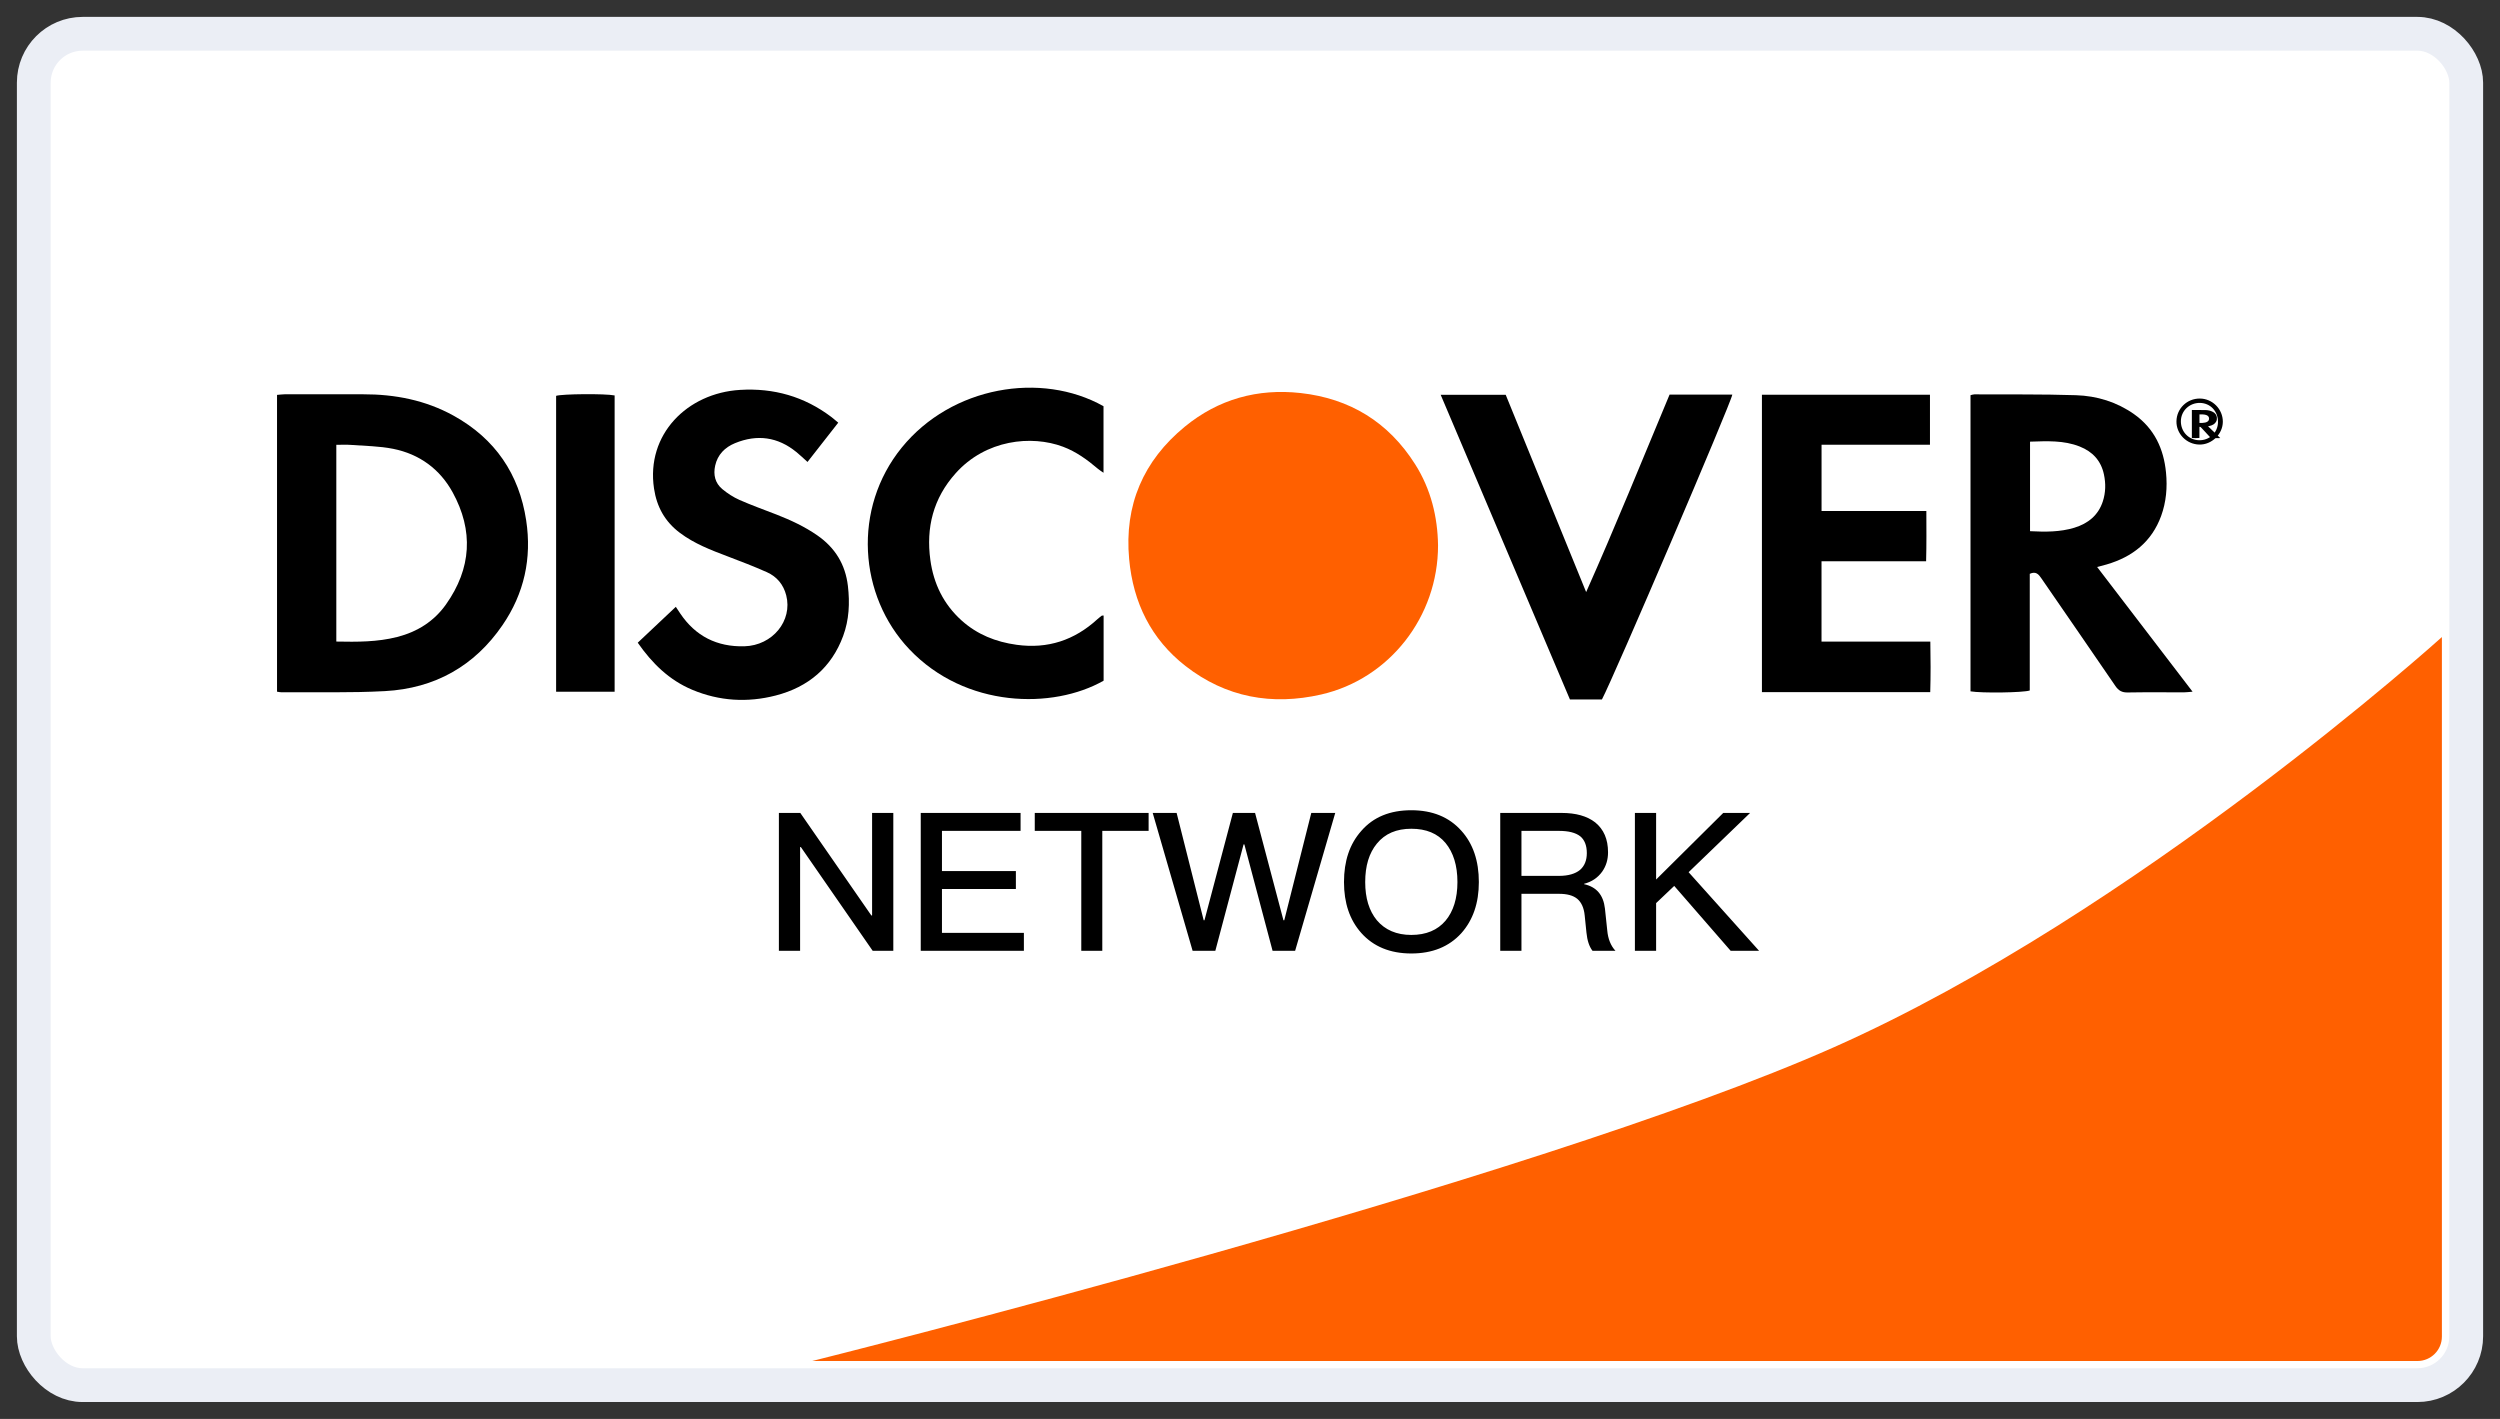 <svg width="74" height="42" viewBox="0 0 74 42" fill="none" xmlns="http://www.w3.org/2000/svg">
<rect x="0" y="0" width="74" height="42" fill="#333333" stroke="none"/>
<g id="card-icon4">
<rect id="&#231;&#159;&#169;&#229;&#189;&#162;&#229;&#164;&#135;&#228;&#187;&#189; 3" x="1" y="1" width="72" height="40" rx="1.447" fill="white" stroke="#EBEEF5"/>
<g id="&#231;&#188;&#150;&#231;&#187;&#132;">
<path id="Fill 1" fill-rule="evenodd" clip-rule="evenodd" d="M42.566 16.143C42.568 18.255 41.125 20.096 39.108 20.557C37.65 20.89 36.288 20.646 35.09 19.713C34.074 18.92 33.542 17.841 33.423 16.552C33.274 14.944 33.847 13.634 35.07 12.63C36.065 11.814 37.225 11.493 38.499 11.634C39.954 11.796 41.097 12.491 41.89 13.745C42.357 14.483 42.554 15.305 42.566 16.143" fill="#FF6000"/>
<g id="&#231;&#188;&#150;&#231;&#187;&#132;_2">
<path id="Fill 3" fill-rule="evenodd" clip-rule="evenodd" d="M9.955 18.99C10.576 19.002 11.17 19.004 11.755 18.855C12.357 18.701 12.85 18.388 13.202 17.89C13.954 16.826 14.022 15.708 13.397 14.571C13.02 13.886 12.419 13.442 11.636 13.285C11.227 13.203 10.802 13.201 10.383 13.169C10.244 13.158 10.103 13.167 9.955 13.167V18.99ZM8.2 20.474V11.689C8.278 11.683 8.35 11.672 8.423 11.671C9.198 11.67 9.973 11.672 10.749 11.671C11.692 11.669 12.593 11.845 13.419 12.3C14.661 12.986 15.367 14.035 15.575 15.404C15.745 16.524 15.518 17.566 14.873 18.506C14.047 19.711 12.875 20.377 11.394 20.457C10.377 20.512 9.356 20.484 8.336 20.492C8.295 20.492 8.255 20.482 8.2 20.474V20.474Z" fill="black"/>
</g>
<path id="Fill 5" fill-rule="evenodd" clip-rule="evenodd" d="M60.089 15.723C60.543 15.747 60.977 15.749 61.4 15.621C61.809 15.496 62.11 15.251 62.243 14.843C62.329 14.58 62.334 14.311 62.276 14.041C62.191 13.64 61.944 13.369 61.559 13.217C61.087 13.03 60.594 13.057 60.089 13.073V15.723ZM60.081 16.985V20.438C59.896 20.504 58.659 20.52 58.327 20.464V11.698C58.365 11.689 58.404 11.673 58.442 11.673C59.444 11.678 60.447 11.666 61.448 11.698C62.07 11.718 62.658 11.898 63.172 12.262C63.772 12.688 64.046 13.287 64.114 13.987C64.157 14.425 64.121 14.857 63.969 15.274C63.692 16.03 63.129 16.482 62.356 16.708C62.276 16.731 62.195 16.751 62.075 16.783C63.018 18.015 63.946 19.227 64.9 20.474C64.793 20.482 64.723 20.493 64.652 20.493C64.096 20.494 63.54 20.487 62.984 20.497C62.812 20.501 62.711 20.445 62.616 20.306C61.889 19.24 61.153 18.179 60.422 17.115C60.341 16.996 60.261 16.903 60.081 16.985V16.985Z" fill="black"/>
<path id="Fill 7" fill-rule="evenodd" clip-rule="evenodd" d="M65.104 12.518C65.162 12.52 65.218 12.52 65.272 12.508C65.324 12.496 65.363 12.473 65.38 12.435C65.391 12.41 65.391 12.384 65.384 12.359C65.373 12.321 65.341 12.295 65.292 12.281C65.232 12.263 65.169 12.266 65.104 12.267V12.518ZM65.103 12.637V12.963C65.08 12.969 64.922 12.971 64.879 12.965V12.137C64.884 12.137 64.889 12.135 64.894 12.135C65.022 12.136 65.15 12.134 65.278 12.138C65.358 12.139 65.433 12.156 65.498 12.191C65.575 12.231 65.61 12.287 65.619 12.354C65.624 12.395 65.62 12.436 65.6 12.475C65.565 12.547 65.493 12.589 65.394 12.611C65.384 12.613 65.373 12.615 65.358 12.618C65.479 12.734 65.597 12.848 65.719 12.966C65.705 12.967 65.696 12.968 65.687 12.968C65.616 12.968 65.545 12.967 65.474 12.968C65.452 12.969 65.439 12.963 65.427 12.95C65.334 12.85 65.24 12.749 65.147 12.649C65.136 12.638 65.126 12.629 65.103 12.637V12.637Z" fill="black"/>
<path id="Fill 9" fill-rule="evenodd" clip-rule="evenodd" d="M52.153 20.487V11.685H57.127V13.165H53.918V15.125H57.02C57.021 15.627 57.027 16.106 57.013 16.614H53.917V18.992H57.138C57.147 19.501 57.15 19.986 57.135 20.487H52.153Z" fill="black"/>
<path id="Fill 11" fill-rule="evenodd" clip-rule="evenodd" d="M24.812 12.511C24.5 12.91 24.205 13.287 23.902 13.674C23.783 13.567 23.681 13.468 23.572 13.38C23.022 12.932 22.411 12.848 21.755 13.118C21.454 13.242 21.24 13.46 21.169 13.783C21.11 14.05 21.164 14.298 21.381 14.478C21.533 14.604 21.706 14.717 21.887 14.797C22.246 14.956 22.618 15.088 22.985 15.231C23.408 15.397 23.818 15.587 24.191 15.846C24.721 16.213 25.023 16.708 25.098 17.344C25.157 17.85 25.134 18.346 24.957 18.826C24.614 19.754 23.931 20.336 22.965 20.586C22.128 20.803 21.294 20.754 20.492 20.418C19.805 20.13 19.303 19.634 18.877 19.024C19.257 18.666 19.624 18.32 20.004 17.962C20.055 18.04 20.096 18.101 20.137 18.162C20.585 18.827 21.219 19.152 22.035 19.13C22.868 19.107 23.466 18.373 23.272 17.621C23.191 17.306 22.998 17.07 22.701 16.937C22.32 16.767 21.928 16.617 21.536 16.468C21.041 16.281 20.549 16.092 20.123 15.771C19.68 15.438 19.44 15.002 19.359 14.461C19.119 12.86 20.34 11.635 21.905 11.541C22.903 11.48 23.805 11.738 24.599 12.336C24.665 12.386 24.727 12.441 24.812 12.511" fill="black"/>
<path id="Fill 13" fill-rule="evenodd" clip-rule="evenodd" d="M49.419 11.681H51.276C51.263 11.875 47.756 20.071 47.417 20.704H46.47C45.201 17.712 43.928 14.712 42.644 11.686H44.569C45.361 13.628 46.155 15.577 46.95 17.526C47.814 15.587 48.604 13.631 49.419 11.681" fill="black"/>
<g id="&#231;&#188;&#150;&#231;&#187;&#132;_3">
<path id="Fill 15" fill-rule="evenodd" clip-rule="evenodd" d="M32.667 18.219V20.148C31.167 21.002 28.576 20.964 26.92 19.222C25.412 17.636 25.228 15.047 26.694 13.246C28.167 11.435 30.821 10.987 32.664 12.024V13.994C32.597 13.947 32.544 13.916 32.499 13.877C32.186 13.611 31.857 13.37 31.465 13.223C30.53 12.872 29.177 13.013 28.287 14.009C27.623 14.75 27.407 15.618 27.539 16.578C27.635 17.275 27.926 17.882 28.463 18.366C28.925 18.781 29.475 19.001 30.092 19.086C31.016 19.214 31.805 18.948 32.479 18.332C32.522 18.293 32.569 18.258 32.615 18.222C32.62 18.219 32.63 18.221 32.667 18.219" fill="black"/>
</g>
<path id="Fill 17" fill-rule="evenodd" clip-rule="evenodd" d="M18.193 20.476H16.461V11.717C16.637 11.659 17.911 11.648 18.193 11.705V20.476Z" fill="black"/>
<path id="Fill 19" fill-rule="evenodd" clip-rule="evenodd" d="M65.12 11.926C64.809 11.921 64.558 12.159 64.554 12.464C64.55 12.777 64.784 13.023 65.091 13.031C65.402 13.039 65.65 12.802 65.653 12.493C65.656 12.175 65.428 11.932 65.12 11.926M65.796 12.486C65.794 12.851 65.466 13.168 65.099 13.159C64.721 13.151 64.416 12.84 64.423 12.469C64.429 12.092 64.737 11.794 65.117 11.797C65.491 11.8 65.798 12.111 65.796 12.486" fill="black"/>
<path id="&#231;&#159;&#169;&#229;&#189;&#162;&#229;&#164;&#135;&#228;&#187;&#189; 3_2" fill-rule="evenodd" clip-rule="evenodd" d="M72.28 18.857V39.562C72.28 39.962 71.956 40.286 71.556 40.286H24.04C24.04 40.286 45.332 34.975 54.28 31C63.227 27.026 72.28 18.857 72.28 18.857Z" fill="#FF6000"/>
<path id="NETWORK" fill-rule="evenodd" clip-rule="evenodd" d="M40.295 24.594C40.652 24.183 41.147 23.983 41.775 23.983C42.397 23.983 42.892 24.183 43.255 24.589C43.601 24.971 43.774 25.48 43.774 26.109C43.774 26.731 43.601 27.234 43.255 27.623C42.892 28.023 42.397 28.223 41.775 28.223C41.147 28.223 40.652 28.017 40.295 27.617C39.949 27.229 39.782 26.726 39.782 26.109C39.782 25.486 39.949 24.983 40.295 24.594ZM23.055 24.063V28.143H23.683V25.074H23.706L25.831 28.143H26.442V24.063H25.814V27.097H25.791L23.689 24.063H23.055ZM27.254 24.063V28.143H30.307V27.612H27.882V26.314H30.07V25.783H27.882V24.594H30.209V24.063H27.254ZM30.629 24.594V24.063H33.999V24.594H32.628V28.143H32.006V24.594H30.629ZM34.12 24.063L35.301 28.143H35.974L36.81 24.994H36.833L37.668 28.143H38.336L39.523 24.063H38.814L38.014 27.24H37.99L37.15 24.063H36.493L35.652 27.24H35.629L34.828 24.063H34.12ZM41.775 24.531C42.213 24.531 42.553 24.669 42.789 24.954C43.019 25.234 43.14 25.617 43.14 26.109C43.14 26.594 43.019 26.977 42.789 27.251C42.553 27.531 42.213 27.674 41.775 27.674C41.337 27.674 40.997 27.526 40.755 27.24C40.525 26.96 40.41 26.583 40.41 26.109C40.41 25.629 40.525 25.251 40.755 24.971C40.997 24.674 41.337 24.531 41.775 24.531ZM44.407 28.143V24.063H46.227C46.642 24.063 46.976 24.154 47.218 24.343C47.471 24.549 47.598 24.84 47.598 25.229C47.598 25.446 47.541 25.634 47.425 25.8C47.293 25.983 47.114 26.103 46.89 26.16V26.172C47.258 26.252 47.46 26.492 47.506 26.892L47.575 27.543C47.598 27.794 47.679 27.994 47.817 28.143H47.138C47.039 28.017 46.982 27.834 46.959 27.606L46.907 27.097C46.884 26.869 46.809 26.709 46.688 26.606C46.562 26.503 46.383 26.457 46.147 26.457H45.035V28.143H44.407ZM45.035 24.594H46.141C46.429 24.594 46.636 24.646 46.775 24.754C46.901 24.857 46.97 25.023 46.97 25.251C46.97 25.469 46.901 25.634 46.769 25.749C46.631 25.863 46.423 25.926 46.147 25.926H45.035V24.594ZM51.803 24.063H51.008L49.021 26.034V24.063H48.393V28.143H49.021V26.732L49.557 26.223L51.227 28.143H52.068L49.983 25.817L51.803 24.063Z" fill="black"/>
</g>
</g>
</svg>
